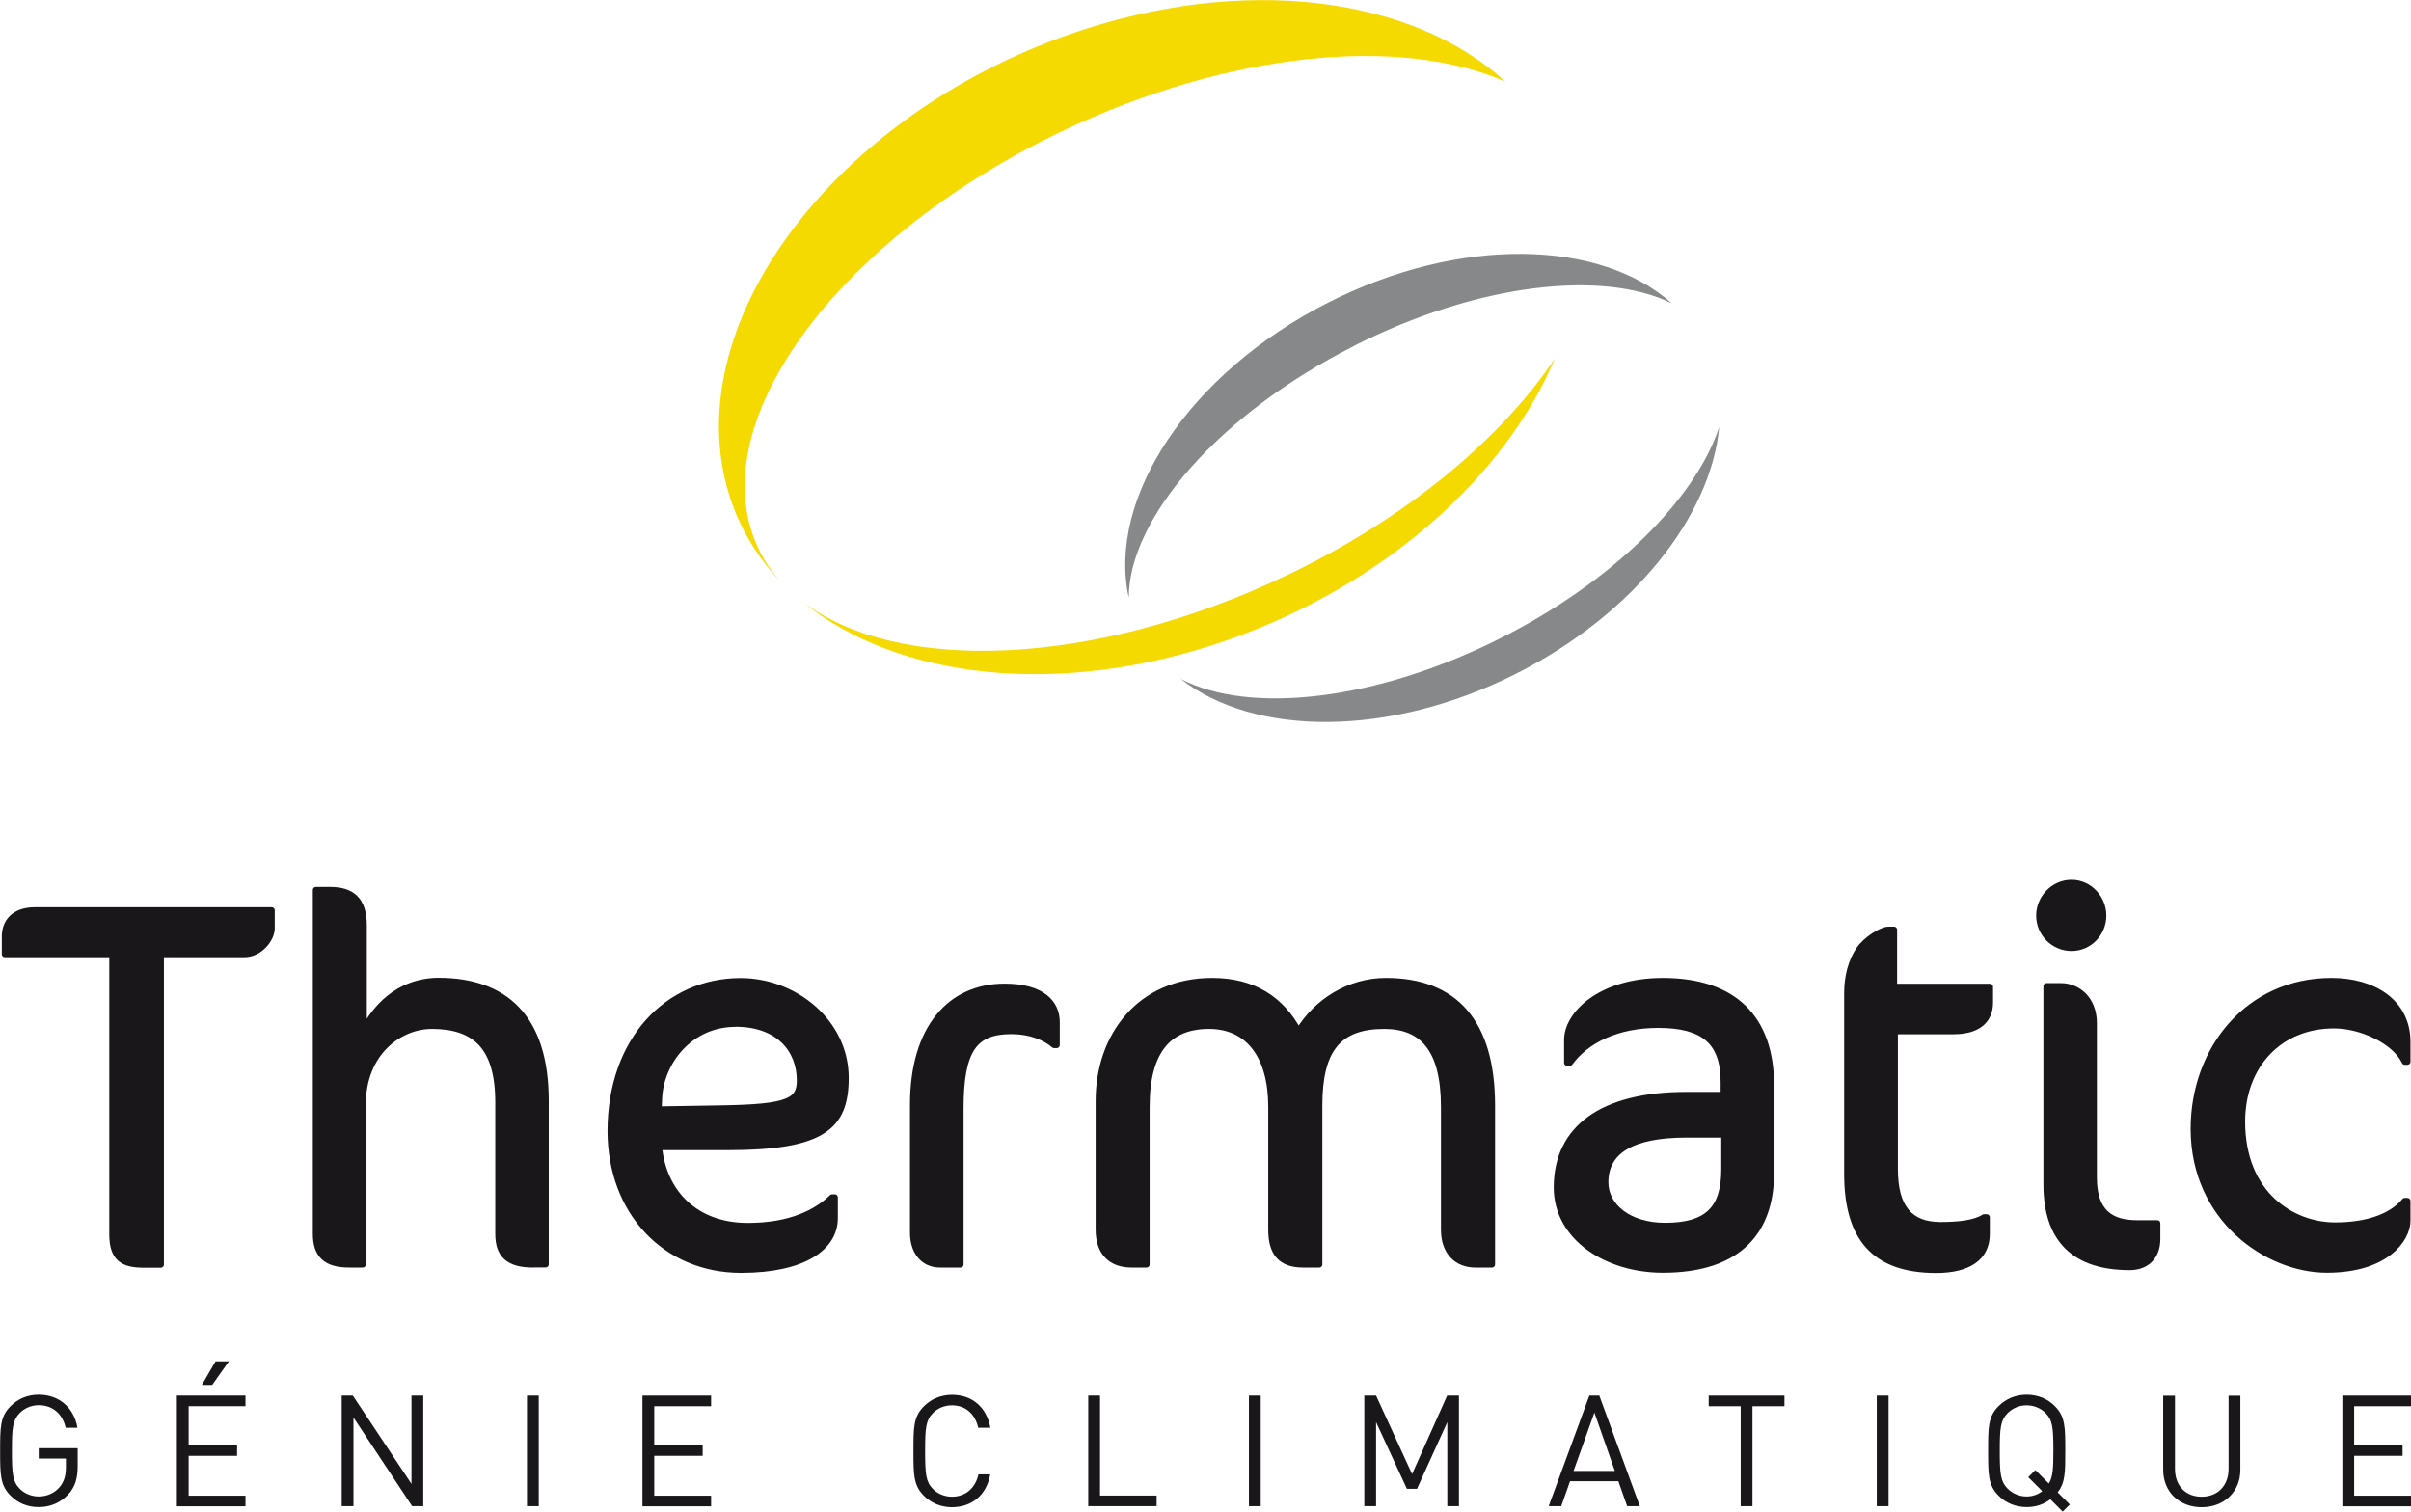 <svg xmlns="http://www.w3.org/2000/svg" id="Calque_2" data-name="Calque 2" viewBox="0 0 186.21 116.76"><defs><style>      .cls-1, .cls-2, .cls-3 {        stroke-width: 0px;      }      .cls-1, .cls-4 {        fill: #1a171b;      }      .cls-2 {        fill: #f4da00;      }      .cls-4 {        stroke: #1a171b;        stroke-linecap: round;        stroke-linejoin: round;        stroke-width: .48px;      }      .cls-3 {        fill: #87888a;      }    </style></defs><g id="Calque_1-2" data-name="Calque 1"><g><g><g><path class="cls-2" d="M58.69,42.6c-4.81-9.46,5.62-23.99,23.28-32.44,12.98-6.21,26.26-7.41,34.3-3.85-7.17-6.57-20.22-8.36-33.66-3.66-18.01,6.31-29.88,21.89-26.51,34.81.75,2.86,2.18,5.35,4.16,7.43-.62-.7-1.15-1.46-1.57-2.28Z"></path><path class="cls-2" d="M99.39,44.43c-14.86,7.11-30.11,7.66-37.44,2.02,7.31,6.01,19.92,7.52,32.88,2.98,12.13-4.25,21.47-12.71,25.25-21.73-4.13,6.18-11.4,12.29-20.68,16.73Z"></path></g><g><path class="cls-3" d="M104.56,26.72c9.55-4.83,19.21-5.92,24.56-3.29-5.55-4.95-16.36-5.21-26.5-.08-10.8,5.46-17.14,15.16-15.44,22.82,0-6.12,6.94-14.16,17.38-19.44Z"></path><path class="cls-3" d="M115.96,49.26c-9.68,4.9-19.47,5.95-24.77,3.18,5.7,4.47,16.14,4.54,25.94-.42,9.08-4.59,15.01-12.18,15.65-19.03-1.83,5.53-8.11,11.86-16.82,16.27Z"></path></g></g><g><path class="cls-4" d="M18.85,73.7h-6.43v23.98h-1.37c-1.57,0-2.37-.52-2.37-2.33v-21.65H.38v-1.37c0-1.04.64-2.01,2.33-2.01h18.27v1.41c0,.76-.88,1.97-2.13,1.97Z"></path><path class="cls-4" d="M41.18,97.67c-1.93,0-2.69-.76-2.69-2.37v-10.16c0-4.3-1.81-5.9-5.14-5.9-2.49,0-5.34,2.05-5.34,6.1v12.33h-1.04c-1.81,0-2.57-.76-2.57-2.37v-26.55h1.08c1.65,0,2.61.72,2.61,2.73v8.07c1.57-2.89,3.82-3.78,5.78-3.78,5.1,0,8.27,2.81,8.27,9.24v12.65h-.96Z"></path><path class="cls-4" d="M56.19,88.6h-5.3c.36,3.57,2.85,6.1,6.87,6.1,3.29,0,5.3-1.04,6.51-2.21h.2v1.61c0,2.25-2.41,3.98-7.23,3.98-5.9,0-10.08-4.54-10.08-10.72,0-6.95,4.34-11.57,10.04-11.57,4.18,0,8.11,3.17,8.11,7.47,0,3.78-1.77,5.34-9.12,5.34ZM56.8,79.08c-3.53,0-5.78,2.97-5.9,5.74l-.04.88,4.86-.08c5.18-.08,6.06-.56,6.06-2.17,0-2.33-1.61-4.38-4.98-4.38Z"></path><path class="cls-4" d="M81.41,80.72c-.68-.6-1.85-1.08-3.29-1.08-2.85,0-3.94,1.41-3.94,5.98v12.05h-1.57c-1.33,0-2.09-1.04-2.09-2.45v-9.88c0-5.94,2.89-9.12,7.07-9.12,2.93,0,4.02,1.29,4.02,2.73v1.77h-.2Z"></path><path class="cls-4" d="M113.94,97.67c-1.41,0-2.41-.96-2.41-2.69v-9.48c0-4.5-1.69-6.26-4.62-6.26-3.53,0-5.02,1.81-5.02,6.14v12.29h-1.25c-1.77,0-2.45-.96-2.45-2.69v-9.48c0-3.9-1.73-6.26-4.82-6.26s-4.82,1.89-4.82,6.26v12.17h-1.16c-1.53,0-2.53-.88-2.53-2.69v-9.96c0-4.94,3.13-9.24,8.76-9.24,3.17,0,5.34,1.41,6.67,3.9,1.41-2.33,3.94-3.9,6.75-3.9,5.34,0,8.19,3.21,8.19,9.6v12.29h-1.29Z"></path><path class="cls-4" d="M128.43,98.07c-4.38,0-8.19-2.53-8.19-6.34,0-4.62,3.57-7.15,10-7.15h2.89v-1c0-3.13-1.57-4.42-5.06-4.42-3.21,0-5.58,1.21-6.83,2.93h-.2v-1.77c0-1.97,2.57-4.54,7.39-4.54,5.46,0,8.35,2.85,8.35,8.07v6.75c0,4.34-2.33,7.47-8.35,7.47ZM133.17,87.63h-2.93c-4.3,0-6.26,1.33-6.26,3.69,0,1.89,1.85,3.37,4.62,3.37,3.25,0,4.58-1.29,4.58-4.38v-2.69Z"></path><path class="cls-4" d="M146.3,76.23h7.39v1.21c0,1.33-.88,2.21-2.81,2.21h-4.54v10.64c0,3.05,1.21,4.34,3.53,4.34,1.33,0,2.61-.12,3.37-.6h.2v1.29c0,1.81-1.41,2.77-3.9,2.77-4.78,0-6.87-2.49-6.87-7.43v-13.98c0-1.25.32-2.45.92-3.33.52-.76,1.73-1.53,2.25-1.53h.44v4.42Z"></path><path class="cls-4" d="M159.99,73.22c-1.37,0-2.49-1.12-2.49-2.49s1.12-2.53,2.49-2.53,2.45,1.17,2.45,2.53-1.08,2.49-2.45,2.49ZM164.49,97.87c-4.22,0-6.43-2.09-6.43-6.39v-15.3h1.12c1.24,0,2.53.96,2.53,2.85v11.93c0,2.69,1.33,3.53,3.33,3.53h1.57v1.21c0,1.37-.84,2.17-2.13,2.17Z"></path><path class="cls-4" d="M185.73,82.01c-.76-1.61-3.37-2.81-5.46-2.81-4.26,0-7.11,3.13-7.11,7.43,0,5.62,3.86,8.03,7.19,8.03,2.33,0,4.3-.6,5.38-1.89h.2v1.53c0,1.37-1.61,3.77-6.22,3.77s-10.28-3.94-10.28-10.88c0-6.1,4.18-11.41,10.64-11.41,3.21,0,5.86,1.61,5.86,4.7v1.53h-.2Z"></path></g><g><path class="cls-1" d="M5.27,115.43c-.6.65-1.4.98-2.28.98s-1.61-.31-2.18-.89c-.8-.8-.8-1.64-.8-3.45s0-2.65.8-3.45c.58-.58,1.33-.89,2.18-.89,1.63,0,2.74,1.06,2.99,2.55h-.91c-.24-1.08-1.01-1.74-2.08-1.74-.56,0-1.1.23-1.47.61-.54.55-.6,1.13-.6,2.91s.06,2.38.6,2.93c.37.38.91.6,1.47.6.62,0,1.22-.25,1.62-.73.35-.42.48-.89.48-1.55v-.65h-2.1v-.8h3.01v1.36c0,.98-.2,1.64-.73,2.21Z"></path><path class="cls-1" d="M13.66,116.34v-8.54h5.3v.82h-4.39v3.01h3.74v.82h-3.74v3.08h4.39v.82h-5.3ZM16.38,106.98h-.79l1.06-1.83h1.03l-1.29,1.83Z"></path><path class="cls-1" d="M31.83,116.34l-4.53-6.85v6.85h-.91v-8.54h.86l4.53,6.82v-6.82h.91v8.54h-.86Z"></path><path class="cls-1" d="M40.7,116.34v-8.54h.91v8.54h-.91Z"></path><path class="cls-1" d="M49.62,116.34v-8.54h5.3v.82h-4.39v3.01h3.74v.82h-3.74v3.08h4.39v.82h-5.3Z"></path><path class="cls-1" d="M73.53,116.42c-.84,0-1.61-.31-2.18-.89-.8-.8-.8-1.64-.8-3.45s0-2.65.8-3.45c.58-.58,1.34-.89,2.18-.89,1.54,0,2.67.94,2.96,2.54h-.94c-.23-1.04-.96-1.73-2.03-1.73-.56,0-1.1.22-1.47.6-.54.55-.6,1.14-.6,2.93s.06,2.38.6,2.93c.37.38.91.6,1.47.6,1.07,0,1.82-.68,2.05-1.73h.91c-.28,1.61-1.44,2.54-2.96,2.54Z"></path><path class="cls-1" d="M84.05,116.34v-8.54h.91v7.72h4.37v.82h-5.28Z"></path><path class="cls-1" d="M96.46,116.34v-8.54h.91v8.54h-.91Z"></path><path class="cls-1" d="M111.78,116.34v-6.49l-2.34,5.15h-.78l-2.38-5.15v6.49h-.91v-8.54h.91l2.78,6.06,2.71-6.06h.91v8.54h-.91Z"></path><path class="cls-1" d="M125.67,116.34l-.68-1.93h-3.73l-.68,1.93h-.97l3.14-8.54h.77l3.13,8.54h-.97ZM123.14,109.11l-1.61,4.51h3.19l-1.58-4.51Z"></path><path class="cls-1" d="M135.35,108.62v7.72h-.91v-7.72h-2.47v-.82h5.85v.82h-2.47Z"></path><path class="cls-1" d="M144.95,116.34v-8.54h.91v8.54h-.91Z"></path><path class="cls-1" d="M159.31,116.76l-.95-.95c-.52.4-1.15.6-1.83.6-.85,0-1.61-.31-2.18-.89-.8-.8-.8-1.64-.8-3.45s0-2.65.8-3.45c.58-.58,1.33-.89,2.18-.89s1.61.31,2.18.89c.8.8.8,1.64.8,3.45,0,1.63,0,2.47-.59,3.2l.94.94-.55.55ZM158,109.16c-.37-.38-.91-.61-1.48-.61s-1.1.23-1.47.61c-.54.55-.6,1.13-.6,2.91s.06,2.36.6,2.91c.37.38.91.61,1.47.61.46,0,.86-.14,1.21-.41l-1.08-1.08.55-.55,1.04,1.04c.31-.5.35-1.16.35-2.53,0-1.79-.06-2.36-.6-2.91Z"></path><path class="cls-1" d="M170.04,116.42c-1.73,0-2.97-1.19-2.97-2.89v-5.72h.91v5.65c0,1.3.82,2.15,2.06,2.15s2.08-.85,2.08-2.15v-5.65h.91v5.72c0,1.7-1.26,2.89-2.99,2.89Z"></path><path class="cls-1" d="M180.91,116.34v-8.54h5.3v.82h-4.39v3.01h3.74v.82h-3.74v3.08h4.39v.82h-5.3Z"></path></g></g></g></svg>